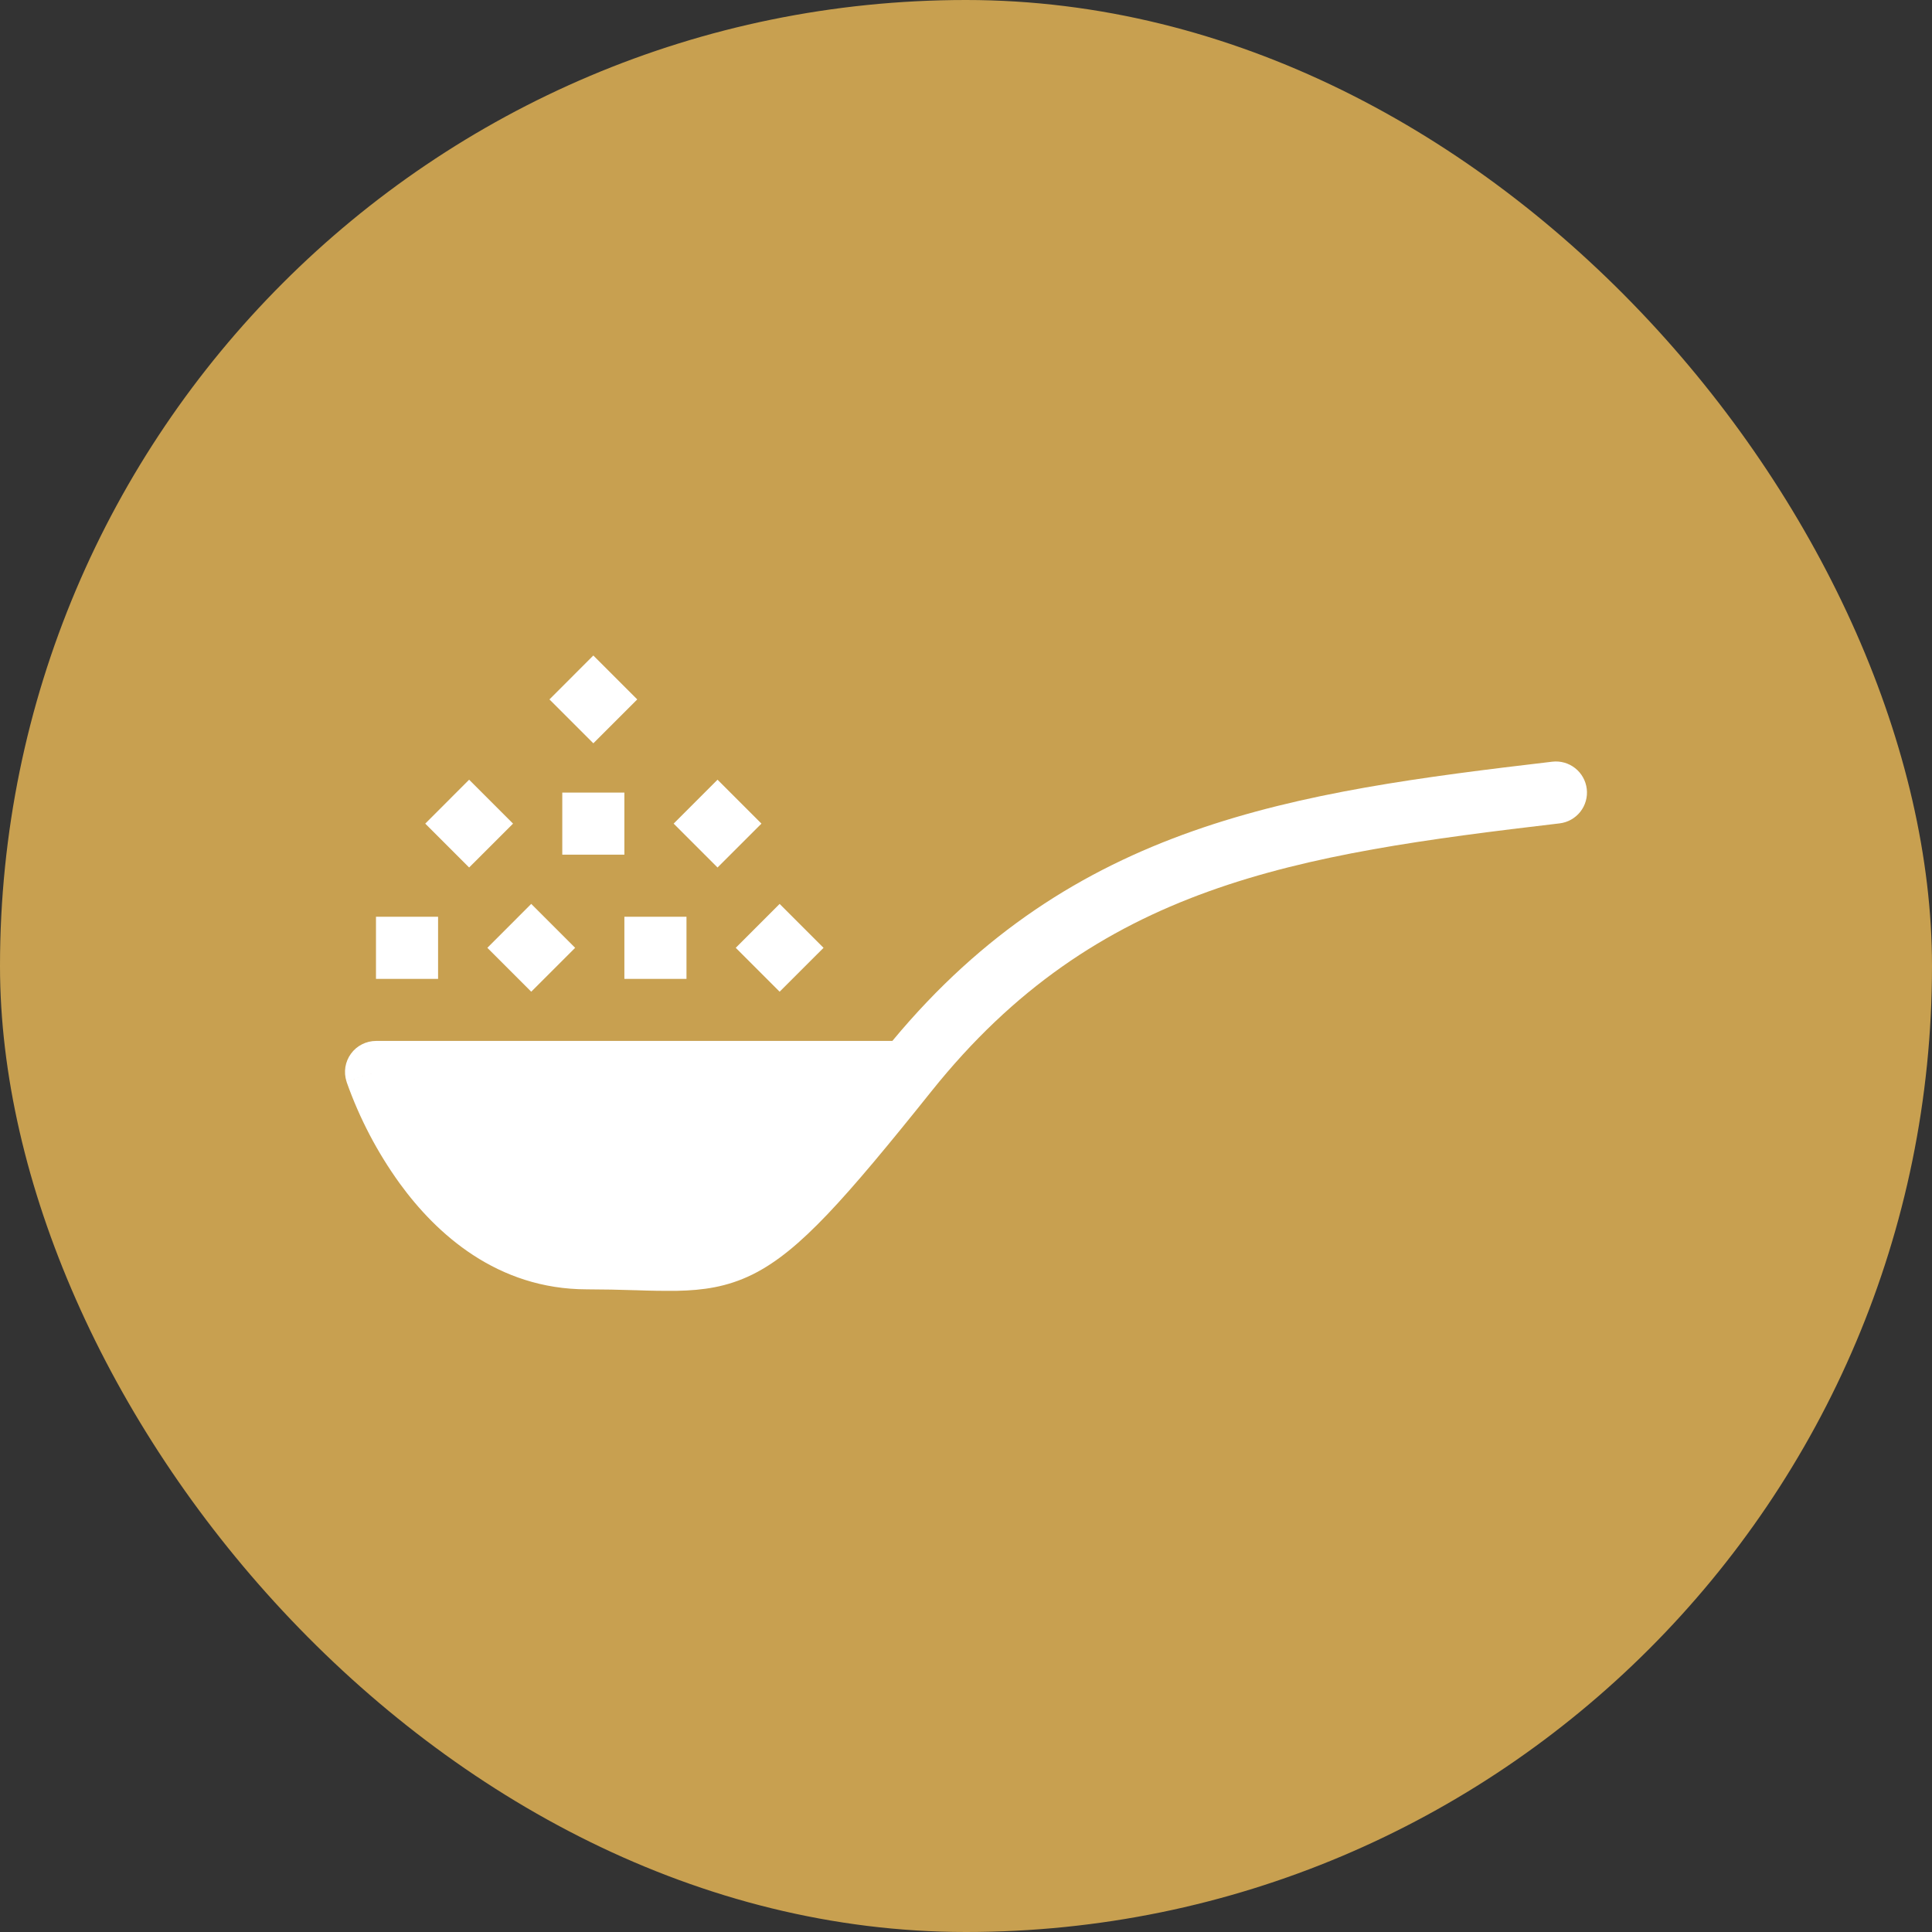 <svg width="56" height="56" viewBox="0 0 56 56" fill="none" xmlns="http://www.w3.org/2000/svg">
<rect x="0" y="0" width="56" height="56" fill="#333333" stroke="none"/>
<rect width="56" height="56" rx="28" fill="#C8A050"/>
<path fill-rule="evenodd" clip-rule="evenodd" d="M45.993 22.867C46.021 23.104 45.954 23.342 45.806 23.53C45.658 23.717 45.442 23.838 45.205 23.866C37.544 24.768 31.786 25.642 26.995 31.635C25.735 33.21 24.777 34.364 23.984 35.197C23.192 36.028 22.515 36.594 21.804 36.945C21.072 37.305 20.376 37.4 19.623 37.415C19.229 37.419 18.835 37.413 18.442 37.398H18.429C17.958 37.382 17.487 37.374 17.015 37.372C14.408 37.372 12.644 35.758 11.585 34.301C10.937 33.403 10.421 32.417 10.051 31.373L10.046 31.356L10.044 31.35V31.348C10.044 31.348 10.042 31.347 10.9 31.072L10.043 31.347C10 31.212 9.989 31.069 10.011 30.929C10.034 30.789 10.089 30.656 10.173 30.542C10.256 30.427 10.366 30.334 10.492 30.27C10.618 30.206 10.758 30.172 10.9 30.172H25.865C31.107 23.857 37.487 22.961 44.994 22.078C45.231 22.05 45.47 22.118 45.657 22.266C45.844 22.414 45.965 22.63 45.993 22.867ZM24.405 31.972H12.265C12.464 32.36 12.721 32.803 13.042 33.243C13.944 34.486 15.238 35.572 17.015 35.572C17.57 35.572 18.055 35.587 18.476 35.599H18.492C18.923 35.612 19.273 35.622 19.587 35.615C20.198 35.604 20.602 35.531 21.009 35.33C21.44 35.118 21.945 34.728 22.68 33.956C23.162 33.45 23.721 32.804 24.405 31.972Z" fill="white"/>
<path d="M13.598 35.123L11.348 31.523L25.748 31.073L22.148 36.023L18.098 36.473L13.598 35.123ZM10.898 26.573H12.698V28.373H10.898V26.573ZM18.098 26.573H19.898V28.373H18.098V26.573ZM15.398 26.2L16.671 27.473L15.398 28.745L14.126 27.473L15.398 26.2ZM22.598 26.2L23.871 27.473L22.598 28.745L21.326 27.473L22.598 26.2ZM16.298 22.973H18.098V24.773H16.298V22.973ZM13.598 22.6L14.871 23.873L13.598 25.145L12.326 23.873L13.598 22.6ZM17.198 19L18.471 20.273L17.198 21.545L15.926 20.273L17.198 19ZM20.798 22.6L22.071 23.873L20.798 25.145L19.526 23.873L20.798 22.6Z" fill="white"/>
</svg>
